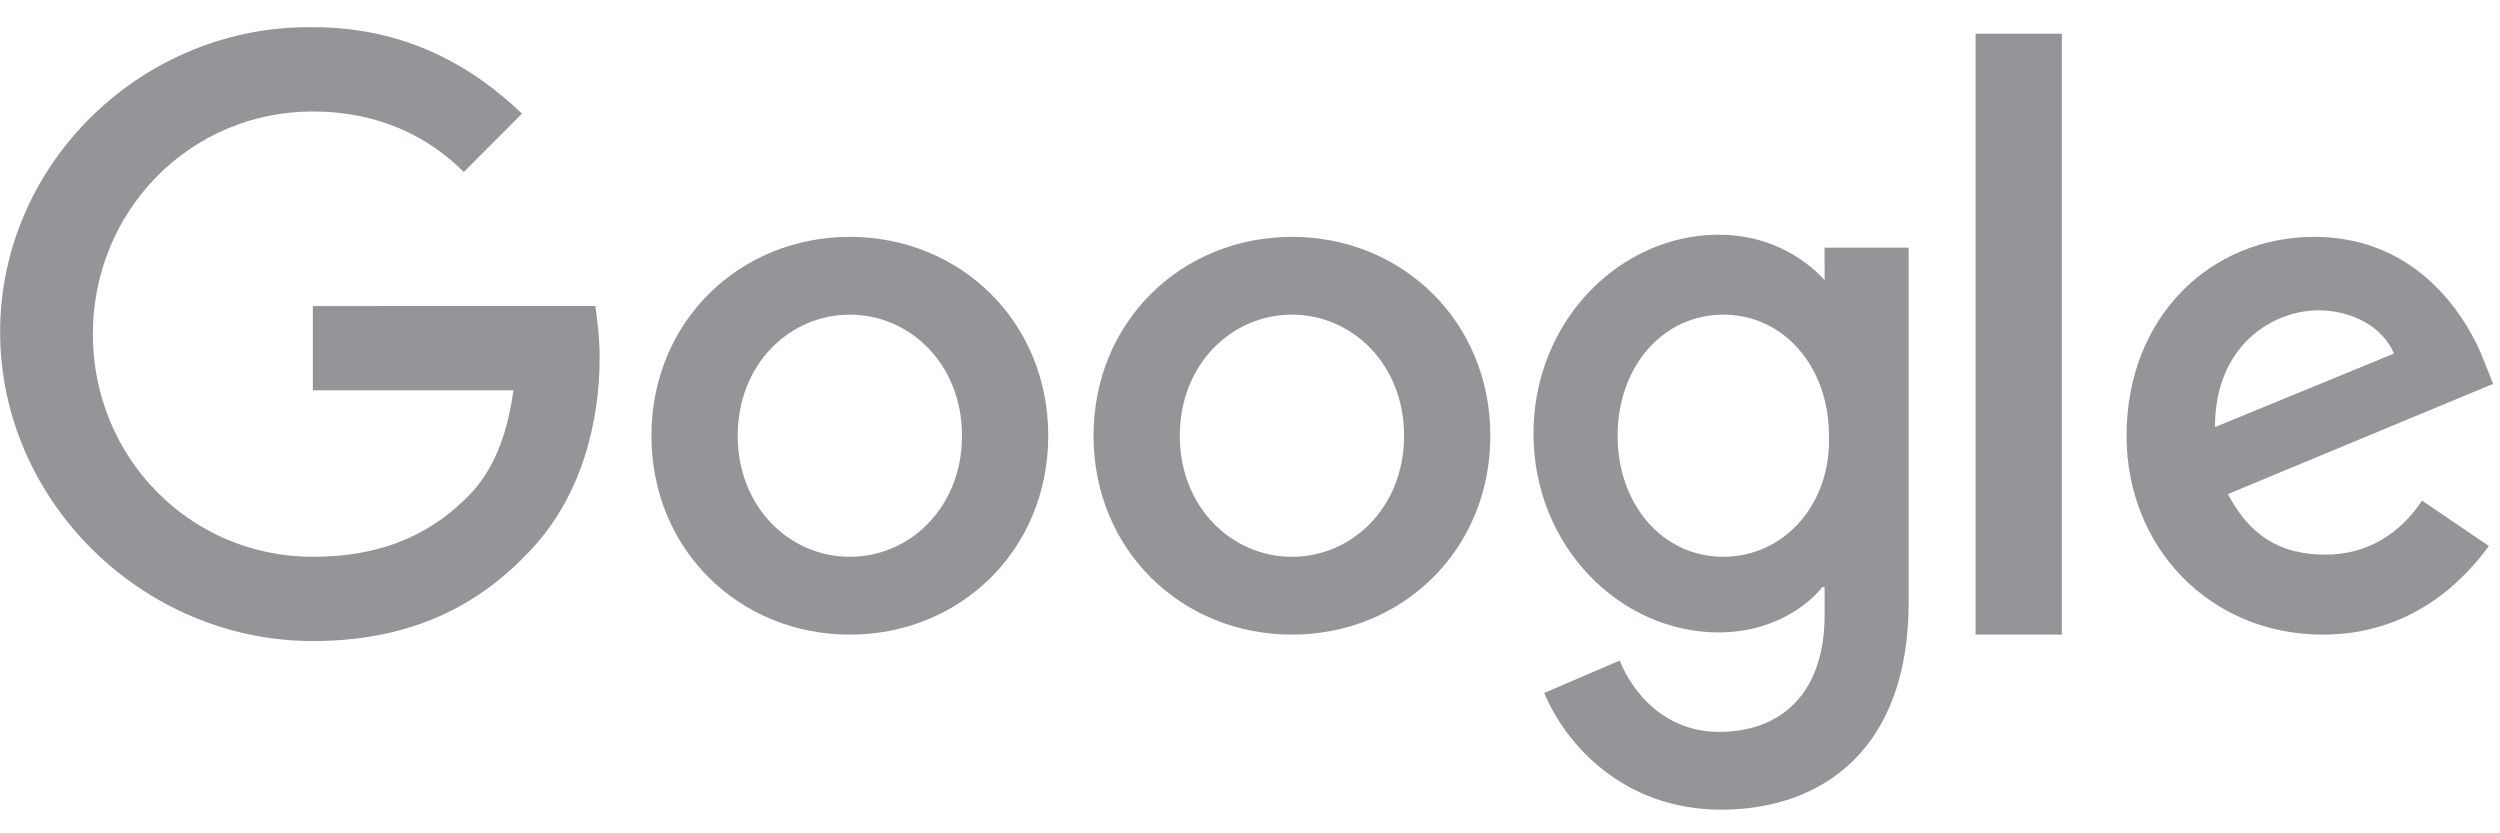 <svg fill="none" height="29" viewBox="0 0 87 29" width="87" xmlns="http://www.w3.org/2000/svg"><g fill="#939598"><path d="m10.887 10.65v2.934h6.98c-.225 1.655-.75 2.858-1.576 3.686-1.051 1.053-2.627 2.106-5.404 2.106-4.278 0-7.655-3.46-7.655-7.748 0-4.288 3.377-7.748 7.655-7.748 2.326 0 4.053.903 5.253 2.106l2.026-2.031c-1.726-1.655-4.053-3.009-7.28-3.009-5.929-.075-10.882 4.739-10.882 10.606 0 5.867 4.953 10.757 10.882 10.757 3.152 0 5.554-1.053 7.43-3.009 1.951-1.956 2.552-4.664 2.552-6.845 0-.677-.075-1.279-.15-1.805z"/><path d="m29.574 8.243c-3.828 0-6.904 2.934-6.904 6.921 0 3.987 3.077 6.921 6.904 6.921s6.905-2.934 6.905-6.921c0-3.987-3.077-6.921-6.905-6.921zm0 11.133c-2.101 0-3.902-1.73-3.902-4.213s1.801-4.213 3.902-4.213 3.903 1.73 3.903 4.213-1.801 4.213-3.903 4.213z"/><path d="m63.497 9.747c-.75-.827-2.026-1.58-3.678-1.58-3.452 0-6.454 3.009-6.454 6.921 0 3.912 3.002 6.921 6.454 6.921 1.651 0 2.927-.752 3.602-1.58h.075v.978c0 2.633-1.426 4.062-3.678 4.062-1.876 0-3.002-1.354-3.452-2.482l-2.627 1.128c.75 1.805 2.777 4.062 6.154 4.062 3.527 0 6.529-2.106 6.529-7.221v-12.337h-2.927zm-3.527 9.629c-2.101 0-3.677-1.805-3.677-4.213 0-2.407 1.576-4.213 3.677-4.213 2.101 0 3.678 1.805 3.678 4.213.075 2.407-1.576 4.213-3.678 4.213z"/><path d="m44.959 8.243c-3.828 0-6.904 2.934-6.904 6.921 0 3.987 3.077 6.921 6.904 6.921s6.905-2.934 6.905-6.921c0-3.987-3.077-6.921-6.905-6.921zm0 11.133c-2.101 0-3.902-1.73-3.902-4.213s1.801-4.213 3.902-4.213 3.903 1.73 3.903 4.213-1.801 4.213-3.903 4.213z"/><path d="m71.752 1.172h-3.002v20.912h3.002z"/><path d="m80.908 19.3c-1.576 0-2.627-.677-3.377-2.106l9.231-3.836-.3-.752c-.6-1.58-2.326-4.363-5.929-4.363s-6.529 2.783-6.529 6.921c0 3.912 2.927 6.921 6.83 6.921 3.152 0 4.953-1.956 5.779-3.084l-2.326-1.58c-.75 1.128-1.876 1.881-3.377 1.881zm-.225-8.5c1.201 0 2.252.602 2.627 1.504l-6.229 2.558c0-2.858 2.026-4.062 3.602-4.062z"/></g></svg>